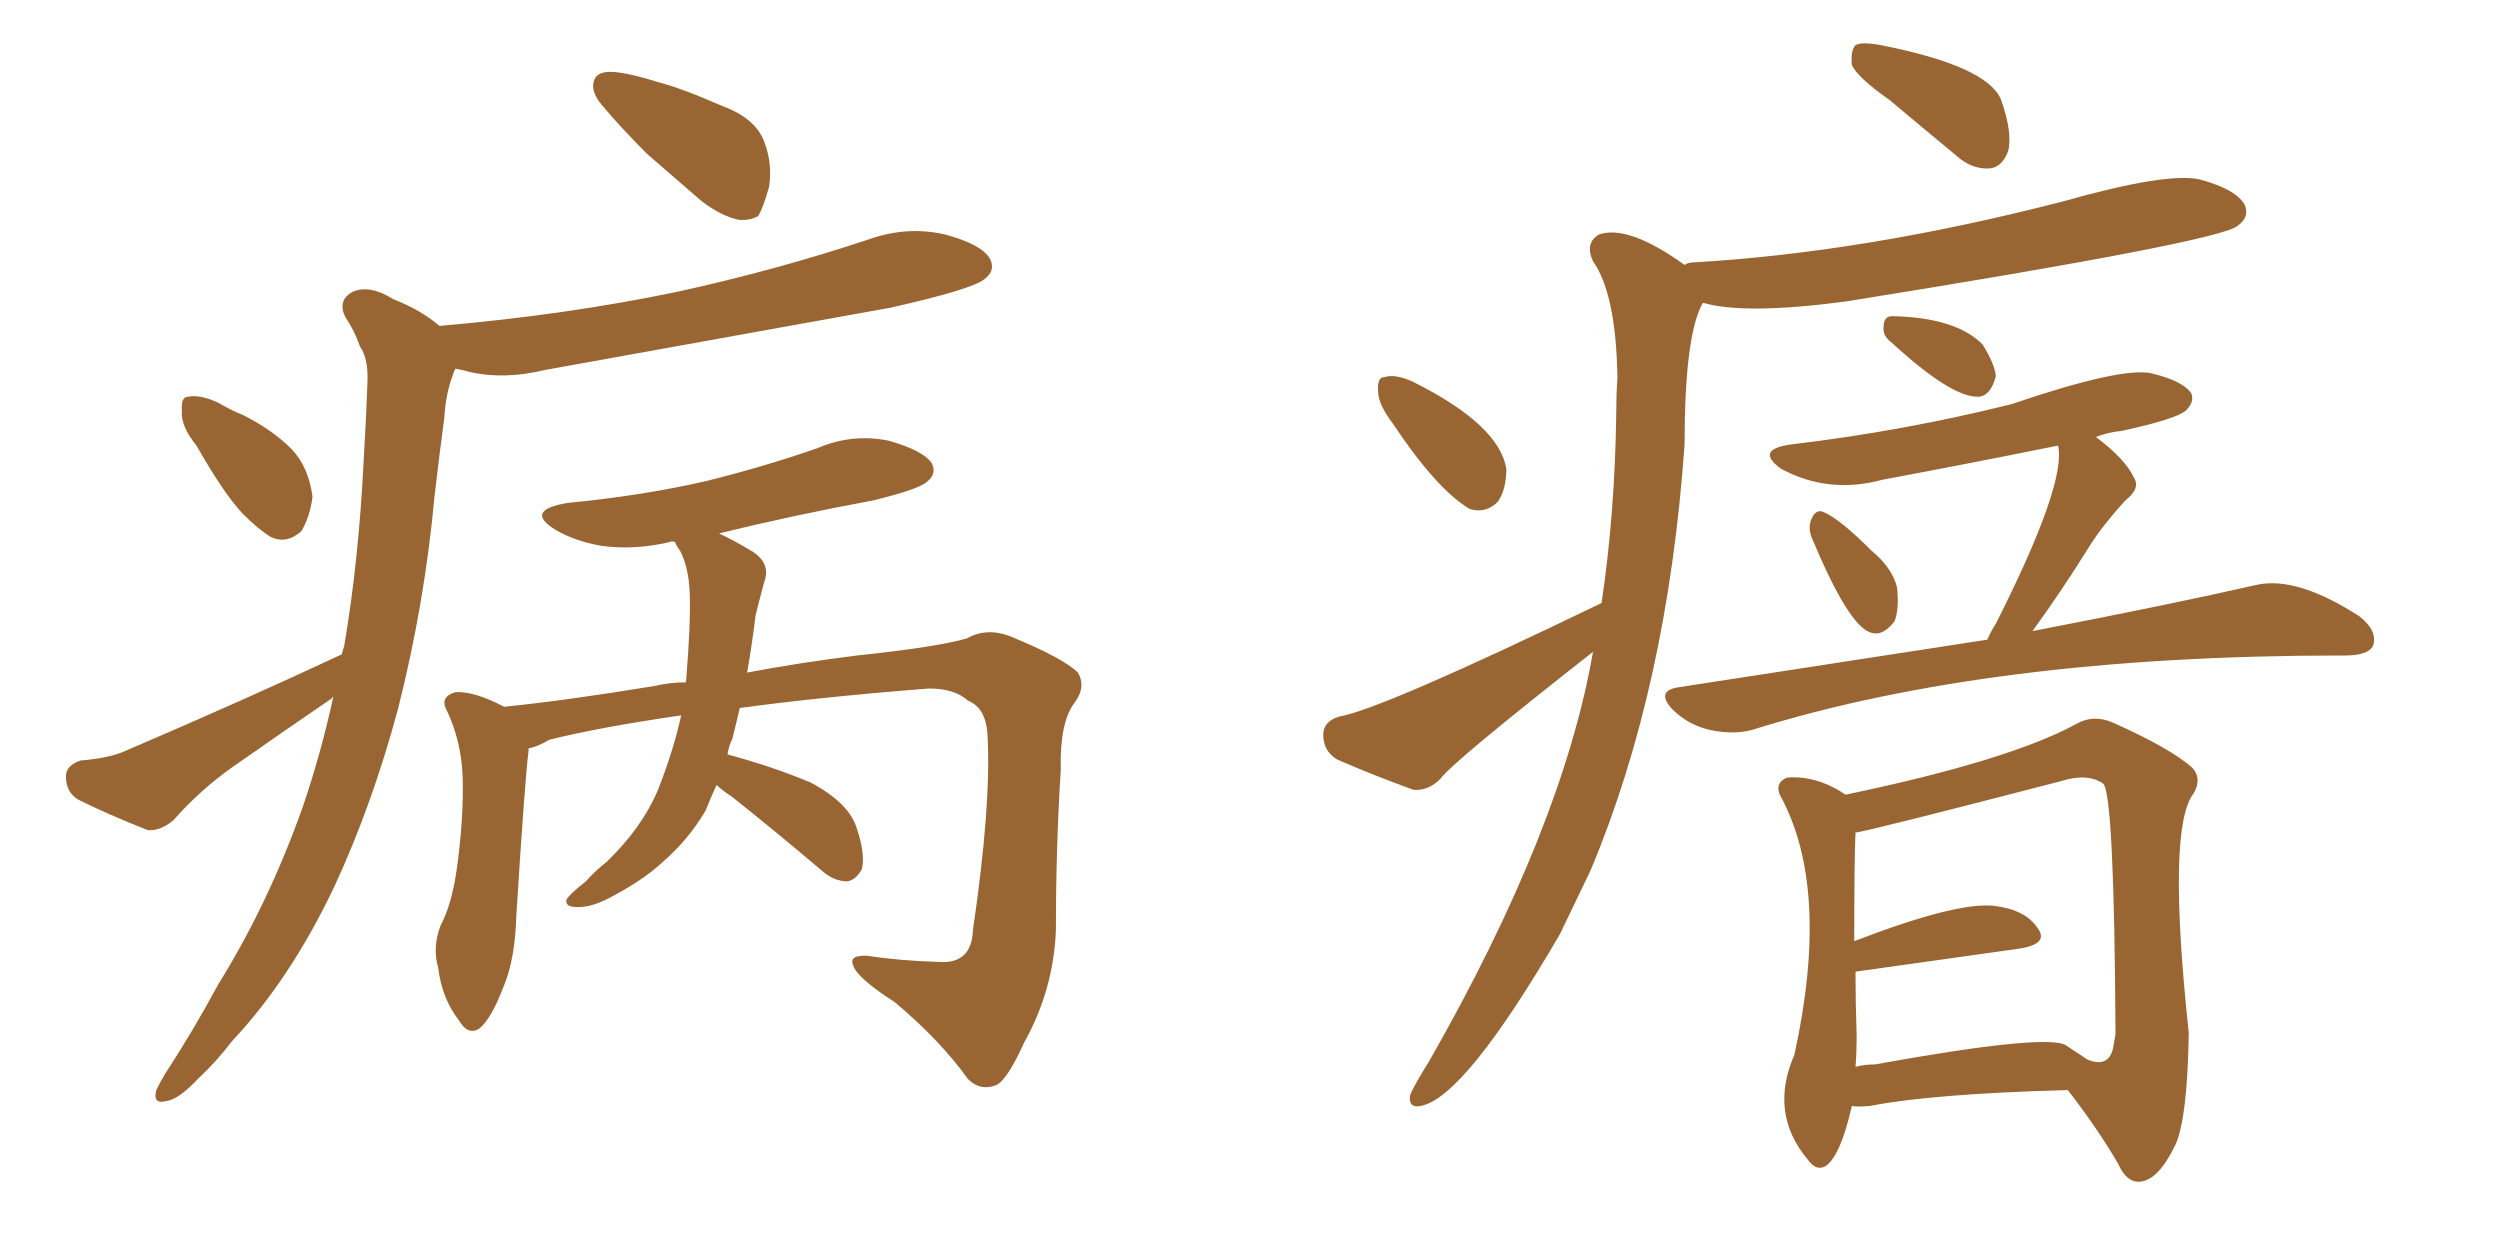 <svg xmlns="http://www.w3.org/2000/svg" xmlns:xlink="http://www.w3.org/1999/xlink" width="300" height="150"><path fill="#996633" padding="10" d="M73.68 8.64L73.68 8.64Q75.59 8.79 78.81 9.81L78.81 9.81Q81.74 10.55 86.72 12.74L86.72 12.74Q90.67 14.21 91.70 16.99L91.70 16.99Q92.72 19.63 92.29 22.41L92.29 22.41Q91.55 25.05 90.97 25.93L90.97 25.93Q89.94 26.51 88.62 26.37L88.62 26.37Q86.57 25.93 84.23 24.17L84.23 24.17Q80.86 21.24 77.64 18.46L77.64 18.46Q74.56 15.38 72.22 12.60L72.22 12.60Q70.75 10.84 71.34 9.52L71.34 9.52Q71.78 8.50 73.68 8.64ZM85.99 94.19L85.99 94.19Q85.25 95.80 84.67 97.27L84.67 97.27Q82.62 100.78 79.39 103.56L79.39 103.56Q77.34 105.47 73.83 107.37L73.83 107.37Q71.04 108.98 69.14 108.84L69.14 108.84Q67.82 108.84 67.97 107.96L67.97 107.96Q68.41 107.23 70.31 105.76L70.31 105.76Q71.48 104.44 72.80 103.42L72.80 103.42Q77.05 99.32 78.96 94.78L78.96 94.78Q80.86 89.94 81.74 85.84L81.74 85.84Q71.78 87.30 65.92 88.77L65.92 88.77Q64.45 89.65 63.43 89.79L63.43 89.79Q63.43 89.94 63.43 90.09L63.43 90.09Q62.99 93.46 61.96 109.86L61.96 109.86Q61.82 114.99 60.50 118.21L60.50 118.21Q58.89 122.46 57.42 123.49L57.42 123.49Q56.10 124.22 55.08 122.46L55.08 122.46Q53.03 119.82 52.59 116.16L52.59 116.16Q51.86 113.67 52.88 111.04L52.88 111.04Q54.20 108.54 54.79 104.44L54.79 104.44Q55.66 98.29 55.52 93.31L55.52 93.31Q55.37 88.92 53.61 85.25L53.61 85.25Q52.73 83.64 54.64 83.06L54.64 83.06Q56.84 82.91 60.50 84.81L60.50 84.81Q67.82 84.08 78.52 82.32L78.52 82.32Q80.42 81.88 82.32 81.88L82.32 81.88Q82.91 74.71 82.76 71.04L82.76 71.04Q82.62 67.97 81.59 66.06L81.59 66.06Q81.15 65.48 81.01 65.04L81.01 65.04Q80.57 64.89 80.42 65.04L80.42 65.04Q76.03 66.06 72.07 65.48L72.07 65.48Q68.85 64.89 66.65 63.57L66.65 63.57Q62.84 61.23 68.12 60.35L68.12 60.35Q77.20 59.47 84.81 57.71L84.81 57.71Q91.85 55.96 98.14 53.76L98.14 53.76Q102.25 52.00 106.64 52.88L106.64 52.88Q110.74 54.05 111.77 55.52L111.77 55.52Q112.50 56.84 111.18 57.86L111.18 57.86Q110.16 58.74 104.74 60.06L104.74 60.06Q95.21 61.82 86.28 64.01L86.28 64.01Q87.89 64.75 90.09 66.06L90.09 66.06Q92.58 67.53 91.70 69.87L91.70 69.87Q91.26 71.48 90.67 73.83L90.67 73.83Q90.23 77.49 89.65 80.71L89.65 80.71Q95.80 79.54 102.83 78.66L102.83 78.66Q112.50 77.64 116.02 76.61L116.02 76.61Q118.36 75.29 121.14 76.32L121.14 76.32Q127.59 78.96 129.35 80.71L129.35 80.71Q130.37 82.47 128.91 84.38L128.91 84.38Q127.15 86.72 127.29 92.43L127.29 92.43Q126.71 101.51 126.71 111.62L126.71 111.62Q126.42 118.80 122.90 125.10L122.90 125.10Q120.85 129.64 119.53 130.22L119.53 130.22Q117.63 130.96 116.16 129.49L116.16 129.49Q112.79 124.80 107.37 120.26L107.37 120.26Q102.83 117.33 102.39 115.87L102.39 115.87Q101.81 114.55 104.15 114.70L104.15 114.70Q107.81 115.28 112.65 115.43L112.65 115.43Q116.60 115.72 116.75 111.62L116.75 111.62Q118.95 96.68 118.51 88.33L118.51 88.33Q118.36 84.96 116.16 84.08L116.16 84.08Q114.55 82.62 111.47 82.62L111.47 82.62Q98.44 83.64 88.77 84.96L88.77 84.96Q88.33 86.87 87.89 88.62L87.89 88.62Q87.45 89.50 87.30 90.53L87.30 90.53Q92.72 91.99 97.27 93.90L97.27 93.90Q101.95 96.39 102.83 99.46L102.83 99.46Q103.86 102.54 103.42 104.30L103.42 104.30Q102.69 105.62 101.66 105.76L101.66 105.76Q100.05 105.76 98.58 104.44L98.58 104.44Q92.87 99.61 87.89 95.65L87.89 95.65Q86.57 94.78 85.99 94.19ZM23.58 53.47L23.58 53.47Q21.68 51.12 21.83 49.37L21.83 49.37Q21.68 47.61 22.56 47.61L22.56 47.61Q24.02 47.31 26.22 48.34L26.22 48.34Q27.69 49.22 29.15 49.80L29.15 49.80Q32.67 51.56 35.01 53.91L35.01 53.91Q37.06 56.10 37.50 59.62L37.50 59.62Q37.21 61.96 36.18 63.72L36.18 63.72Q34.42 65.33 32.52 64.45L32.52 64.45Q31.05 63.57 29.15 61.67L29.15 61.67Q26.81 59.18 23.58 53.47ZM41.02 78.52L41.02 78.52L41.02 78.52Q41.16 77.93 41.31 77.49L41.31 77.49Q43.07 67.09 43.65 55.08L43.65 55.08Q43.95 50.10 44.09 46.00L44.09 46.00Q44.24 43.07 43.21 41.60L43.21 41.60Q42.48 39.55 41.46 38.09L41.46 38.09Q40.43 36.04 42.33 35.01L42.33 35.01Q44.38 34.13 47.17 35.89L47.17 35.89Q50.54 37.21 52.73 39.11L52.73 39.11Q67.97 37.79 81.30 35.01L81.30 35.01Q93.31 32.37 104.30 28.71L104.30 28.71Q108.84 27.10 113.38 28.13L113.38 28.13Q117.77 29.30 118.80 31.05L118.80 31.05Q119.53 32.52 118.07 33.54L118.07 33.54Q116.60 34.72 106.93 36.91L106.93 36.91Q85.84 40.72 65.48 44.38L65.48 44.38Q60.64 45.56 56.54 44.68L56.54 44.68Q55.52 44.38 54.64 44.24L54.64 44.24Q54.49 44.53 54.35 44.97L54.35 44.97Q53.47 47.31 53.32 50.10L53.32 50.10Q52.73 54.49 52.15 59.47L52.15 59.47Q50.98 72.36 47.75 85.11L47.75 85.11Q44.68 96.53 40.14 106.35L40.14 106.35Q34.86 117.48 27.83 124.95L27.83 124.95Q26.07 127.29 23.73 129.49L23.73 129.49Q21.39 131.98 19.92 132.13L19.92 132.13Q18.31 132.57 18.75 130.81L18.75 130.81Q19.19 129.93 19.78 128.91L19.78 128.91Q23.14 123.78 26.22 118.07L26.22 118.07Q32.23 108.40 36.33 96.83L36.33 96.83Q38.53 90.38 39.99 83.64L39.99 83.64Q39.84 83.64 39.84 83.79L39.84 83.79Q33.84 87.89 27.98 91.99L27.98 91.99Q24.02 94.78 20.80 98.44L20.80 98.44Q19.19 99.76 17.72 99.61L17.72 99.61Q12.89 97.71 9.38 95.95L9.38 95.95Q7.91 95.07 7.91 93.16L7.91 93.16Q7.91 91.85 9.67 91.26L9.67 91.26Q13.18 90.97 15.09 90.09L15.09 90.09Q29.44 83.94 41.02 78.52ZM226.76 12.01L226.76 12.01Q222.80 9.23 222.22 7.76L222.22 7.76Q222.07 6.01 222.66 5.42L222.66 5.42Q223.39 4.98 225.73 5.42L225.73 5.42Q238.33 7.91 240.09 11.87L240.09 11.87Q241.55 15.97 240.97 18.16L240.97 18.16Q240.23 20.07 238.77 20.21L238.77 20.21Q236.57 20.36 234.67 18.60L234.67 18.60Q230.42 15.09 226.76 12.01ZM192.19 72.36L192.19 72.36Q193.80 61.52 193.95 49.51L193.95 49.51Q193.95 47.31 194.09 45.41L194.09 45.41Q193.95 35.30 191.16 31.35L191.16 31.35Q190.14 29.15 191.89 28.13L191.89 28.13Q195.41 26.95 202.15 31.79L202.15 31.79Q202.59 31.49 203.17 31.49L203.17 31.49Q223.68 30.32 247.56 24.17L247.56 24.17Q260.01 20.65 263.96 21.53L263.96 21.53Q268.36 22.71 269.38 24.61L269.38 24.61Q269.97 26.07 268.51 27.10L268.51 27.10Q266.31 29.00 221.48 36.18L221.48 36.18Q209.33 37.79 204.35 36.33L204.35 36.33Q202.15 40.14 202.15 53.32L202.15 53.32Q200.10 82.47 190.87 104.44L190.87 104.44Q188.96 108.40 187.21 112.06L187.21 112.06Q175.78 131.69 170.51 132.71L170.51 132.71Q169.04 133.01 169.19 131.54L169.19 131.54Q169.34 130.81 171.53 127.29L171.53 127.29Q187.50 99.32 191.16 78.22L191.16 78.22Q174.17 91.55 172.85 93.46L172.85 93.46Q171.39 94.92 169.63 94.78L169.63 94.78Q164.36 92.87 160.40 91.11L160.40 91.11Q158.79 90.09 158.79 88.18L158.79 88.18Q158.79 86.57 160.69 85.99L160.69 85.99Q165.82 85.11 192.19 72.36ZM227.05 41.16L227.05 41.16Q225.88 40.28 226.03 39.26L226.03 39.26Q226.03 37.94 227.05 37.94L227.05 37.94Q234.67 38.09 237.89 41.31L237.89 41.31Q239.36 43.65 239.50 45.12L239.50 45.12Q238.92 47.46 237.45 47.61L237.45 47.61Q234.23 47.75 227.05 41.16ZM217.38 64.45L217.38 64.45Q216.94 63.28 217.38 62.26L217.38 62.26Q217.97 60.94 218.99 61.52L218.99 61.52Q220.90 62.40 224.56 66.06L224.56 66.06Q227.05 68.12 227.64 70.46L227.64 70.46Q227.93 73.10 227.34 74.56L227.34 74.56Q225.88 76.46 224.41 75.88L224.41 75.88Q221.78 75 217.38 64.45ZM238.48 76.76L238.48 76.76Q238.92 75.73 239.50 74.85L239.50 74.85Q248.00 58.01 246.97 53.47L246.97 53.47Q236.13 55.66 225.88 57.57L225.88 57.57Q219.43 59.33 213.72 56.25L213.72 56.25Q210.50 53.91 215.04 53.32L215.04 53.32Q228.52 51.71 241.41 48.49L241.41 48.49Q254.74 43.95 258.25 44.82L258.25 44.82Q261.91 45.70 262.94 47.17L262.94 47.17Q263.38 48.19 262.35 49.22L262.35 49.22Q261.33 50.24 254.59 51.71L254.59 51.71Q252.98 51.86 251.51 52.44L251.51 52.44Q255.03 55.08 256.05 57.28L256.05 57.28Q256.93 58.59 255.03 60.06L255.03 60.06Q252.25 63.13 250.78 65.48L250.78 65.48Q247.41 70.90 243.90 75.73L243.90 75.73Q260.60 72.51 270.85 70.17L270.85 70.17Q275.68 69.14 283.15 73.97L283.15 73.97Q285.35 75.73 284.77 77.49L284.77 77.49Q284.18 78.66 281.40 78.66L281.40 78.66Q281.10 78.66 280.96 78.66L280.96 78.66Q238.77 78.66 210.21 87.60L210.21 87.60Q208.01 88.18 205.22 87.60L205.22 87.60Q202.59 87.01 200.68 85.11L200.68 85.11Q198.63 82.91 201.42 82.47L201.42 82.47Q221.34 79.39 238.48 76.76ZM222.22 132.71L222.22 132.71Q220.90 138.57 219.14 139.89L219.14 139.89Q217.97 140.63 216.94 139.16L216.94 139.16Q212.26 133.59 215.33 126.56L215.33 126.56Q219.73 106.49 213.57 95.36L213.57 95.36Q212.99 93.90 214.45 93.31L214.45 93.31Q217.97 93.02 221.48 95.36L221.48 95.36Q241.11 91.26 249.17 86.87L249.17 86.87Q251.22 85.69 253.56 86.72L253.56 86.72Q260.45 89.79 263.09 92.14L263.09 92.14Q264.26 93.46 263.23 95.21L263.23 95.21Q260.01 99.32 262.65 123.93L262.65 123.93Q262.50 134.18 261.04 137.40L261.04 137.40Q258.98 141.65 256.79 141.80L256.79 141.80Q255.18 141.94 254.15 139.60L254.15 139.60Q251.66 135.35 248.14 130.81L248.14 130.81Q231.88 131.25 224.41 132.71L224.41 132.71Q222.80 132.86 222.22 132.71ZM247.85 125.39L247.85 125.39Q249.17 126.27 250.49 127.15L250.49 127.15Q252.98 128.17 253.56 125.83L253.56 125.83Q253.71 124.95 253.86 124.07L253.86 124.07Q253.71 95.36 252.39 94.04L252.39 94.04Q250.49 92.72 247.27 93.75L247.27 93.75Q223.54 99.90 222.66 99.90L222.66 99.90Q222.51 103.13 222.51 112.94L222.51 112.94Q234.67 108.25 239.21 108.69L239.21 108.69Q243.02 109.13 244.48 111.33L244.48 111.33Q245.95 113.23 242.43 113.82L242.43 113.82Q222.66 116.60 222.66 116.60L222.66 116.60Q222.66 120.26 222.80 124.37L222.80 124.37Q222.80 126.27 222.66 128.03L222.66 128.03Q223.68 127.73 225 127.73L225 127.73Q245.21 124.07 247.85 125.39ZM167.14 50.83L167.14 50.83L167.14 50.83Q165.38 48.49 165.38 47.02L165.38 47.02Q165.23 45.26 166.11 45.26L166.11 45.26Q167.43 44.82 169.63 45.85L169.63 45.85Q179.88 50.98 180.76 56.25L180.76 56.25Q180.76 58.74 179.74 60.21L179.74 60.21Q178.27 61.67 176.37 61.08L176.37 61.08Q172.41 58.74 167.14 50.83Z"/></svg>